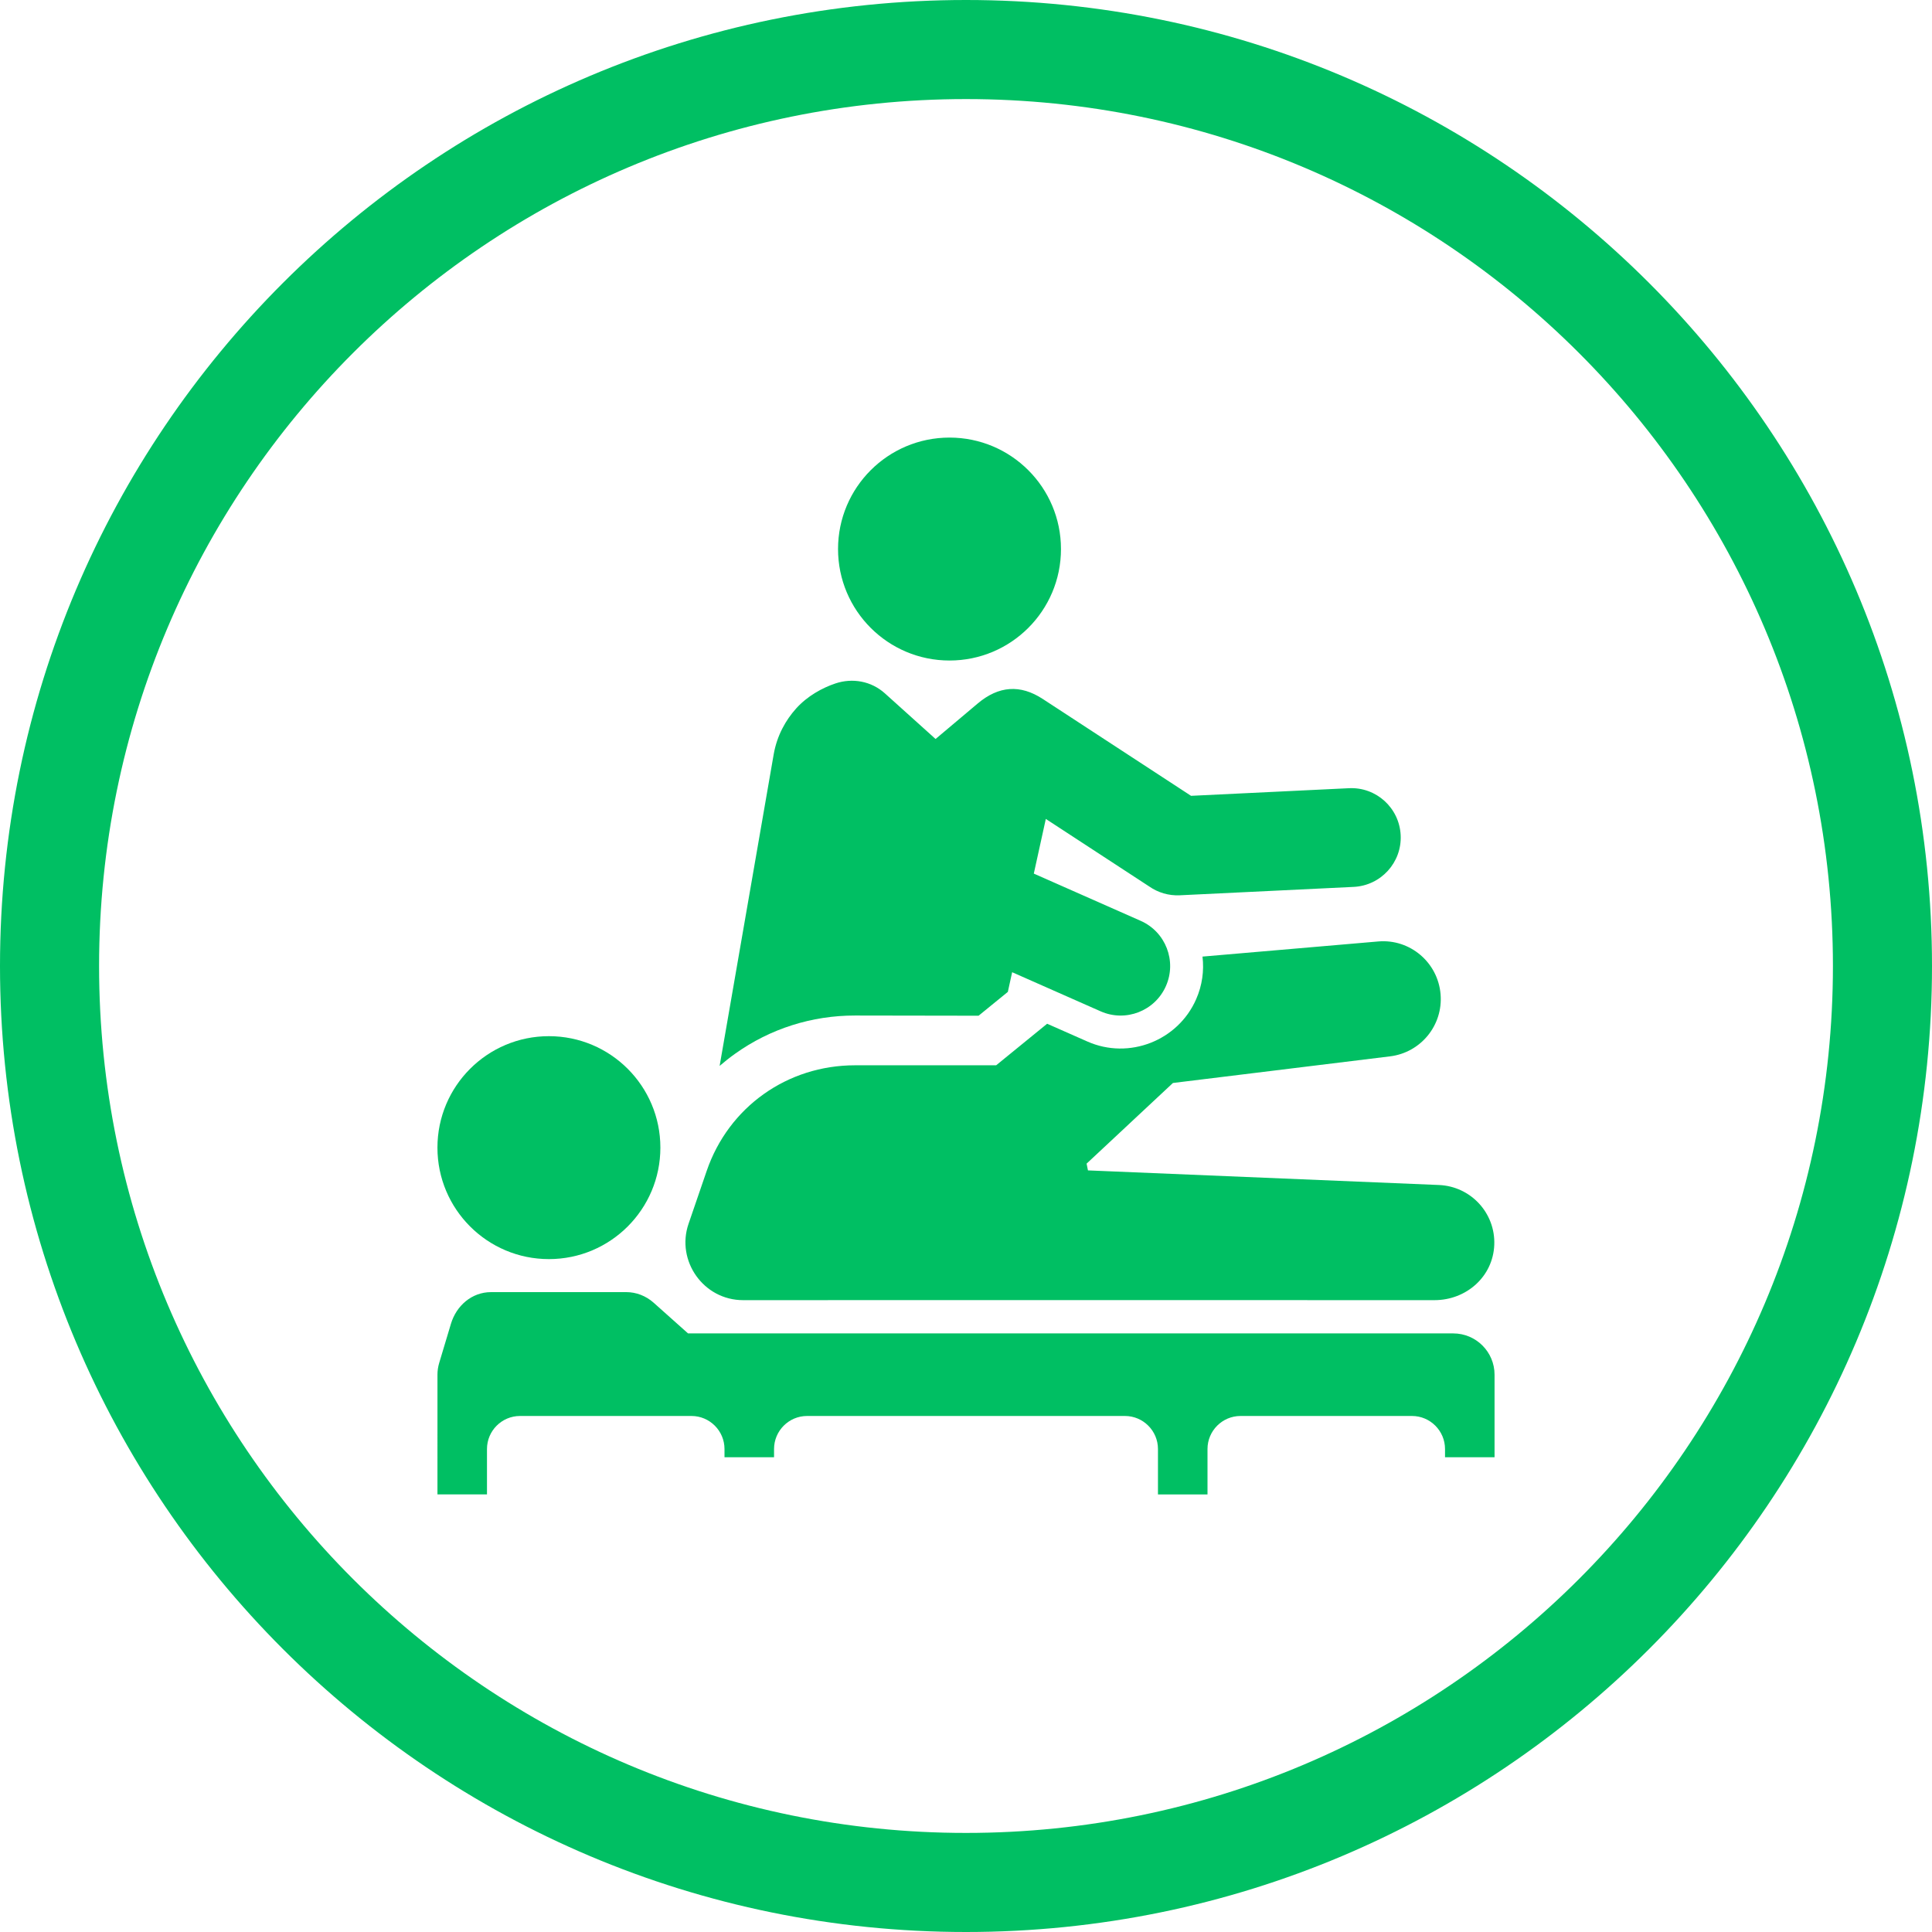 <?xml version="1.0" encoding="UTF-8" standalone="no"?><svg xmlns="http://www.w3.org/2000/svg" xmlns:xlink="http://www.w3.org/1999/xlink" fill="#000000" height="256" preserveAspectRatio="xMidYMid meet" version="1" viewBox="0.0 0.0 256.0 256.0" width="256" zoomAndPan="magnify"><g fill="#00bf63" id="change1_1"><path d="M98.463,172.277l36.65-0.008l54.962,0.008c4.221,0,7.76-3.116,7.924-7.33 c0.166-4.213-3.115-7.752-7.328-7.928l-46.511-1.935l-0.18-0.897l11.439-10.686l28.773-3.529c4.066-0.498,7.033-4.113,6.693-8.224 c-0.346-4.213-4.043-7.362-8.256-7l-23.291,2.005c0.223,1.866-0.033,3.811-0.84,5.646c-2.416,5.51-8.898,8.045-14.406,5.611 l-5.34-2.359l-6.756,5.506h-18.705c-8.961,0-16.742,5.514-19.65,13.994l-2.408,7.02C89.558,167.059,93.217,172.279,98.463,172.277z" fill="inherit"/><path d="M113.301,134.563l16.365,0.026l3.879-3.159l0.57-2.607l11.736,5.188c3.314,1.459,7.184-0.046,8.643-3.359 s-0.045-7.182-3.357-8.64l-14.152-6.256l1.591-7.243l13.721,8.962c1.14,0.79,2.541,1.227,4.035,1.156l23.035-1.112 c3.61-0.175,6.399-3.237,6.229-6.847c-0.17-3.611-3.234-6.406-6.846-6.23l-20.93,1.01l-19.656-12.839 c-2.979-1.945-5.832-1.739-8.613,0.604l-5.584,4.704l-6.715-6.046c-1.809-1.627-4.291-2.07-6.556-1.313 c-1.731,0.578-3.727,1.671-5.204,3.317c-1.366,1.52-2.54,3.568-2.978,6.097l-7.161,41.264c0.656-0.569,1.341-1.109,2.055-1.618 C102.06,136.303,107.586,134.555,113.301,134.563z" fill="inherit"/><circle cx="125.815" cy="72.752" fill="inherit" r="14.77"/><path d="M128,0C57.309,0,0,57.308,0,128c0,70.691,57.309,128,128,128c70.693,0,128-57.309,128-128 C256,57.308,198.693,0,128,0z M128,242.872c-63.441,0-114.871-51.431-114.871-114.872c0-63.441,51.43-114.872,114.871-114.872 c63.441,0,114.872,51.431,114.872,114.872C242.872,191.441,191.441,242.872,128,242.872z" fill="inherit"/><circle cx="72.733" cy="152.068" fill="inherit" r="14.77"/><path d="M192.564,176.684H91.169l-4.549-4.06c-1.042-0.931-2.339-1.411-3.633-1.411H65.072 c-2.581,0-4.609,1.825-5.319,4.193l-1.557,5.188c-0.155,0.518-0.23,1.04-0.23,1.555l-0.001,15.869h6.563V192 c0-2.41,1.966-4.376,4.376-4.376h22.72c2.41,0,4.376,1.966,4.376,4.376v1.094h6.565V192c0-2.41,1.966-4.376,4.376-4.376h42.12 c2.41,0,4.375,1.966,4.375,4.376v6.018H160V192c0-2.41,1.966-4.376,4.377-4.376h22.719c2.41,0,4.377,1.966,4.377,4.376v1.094h6.563 v-10.939C198.036,179.134,195.586,176.684,192.564,176.684z" fill="inherit"/></g></svg>